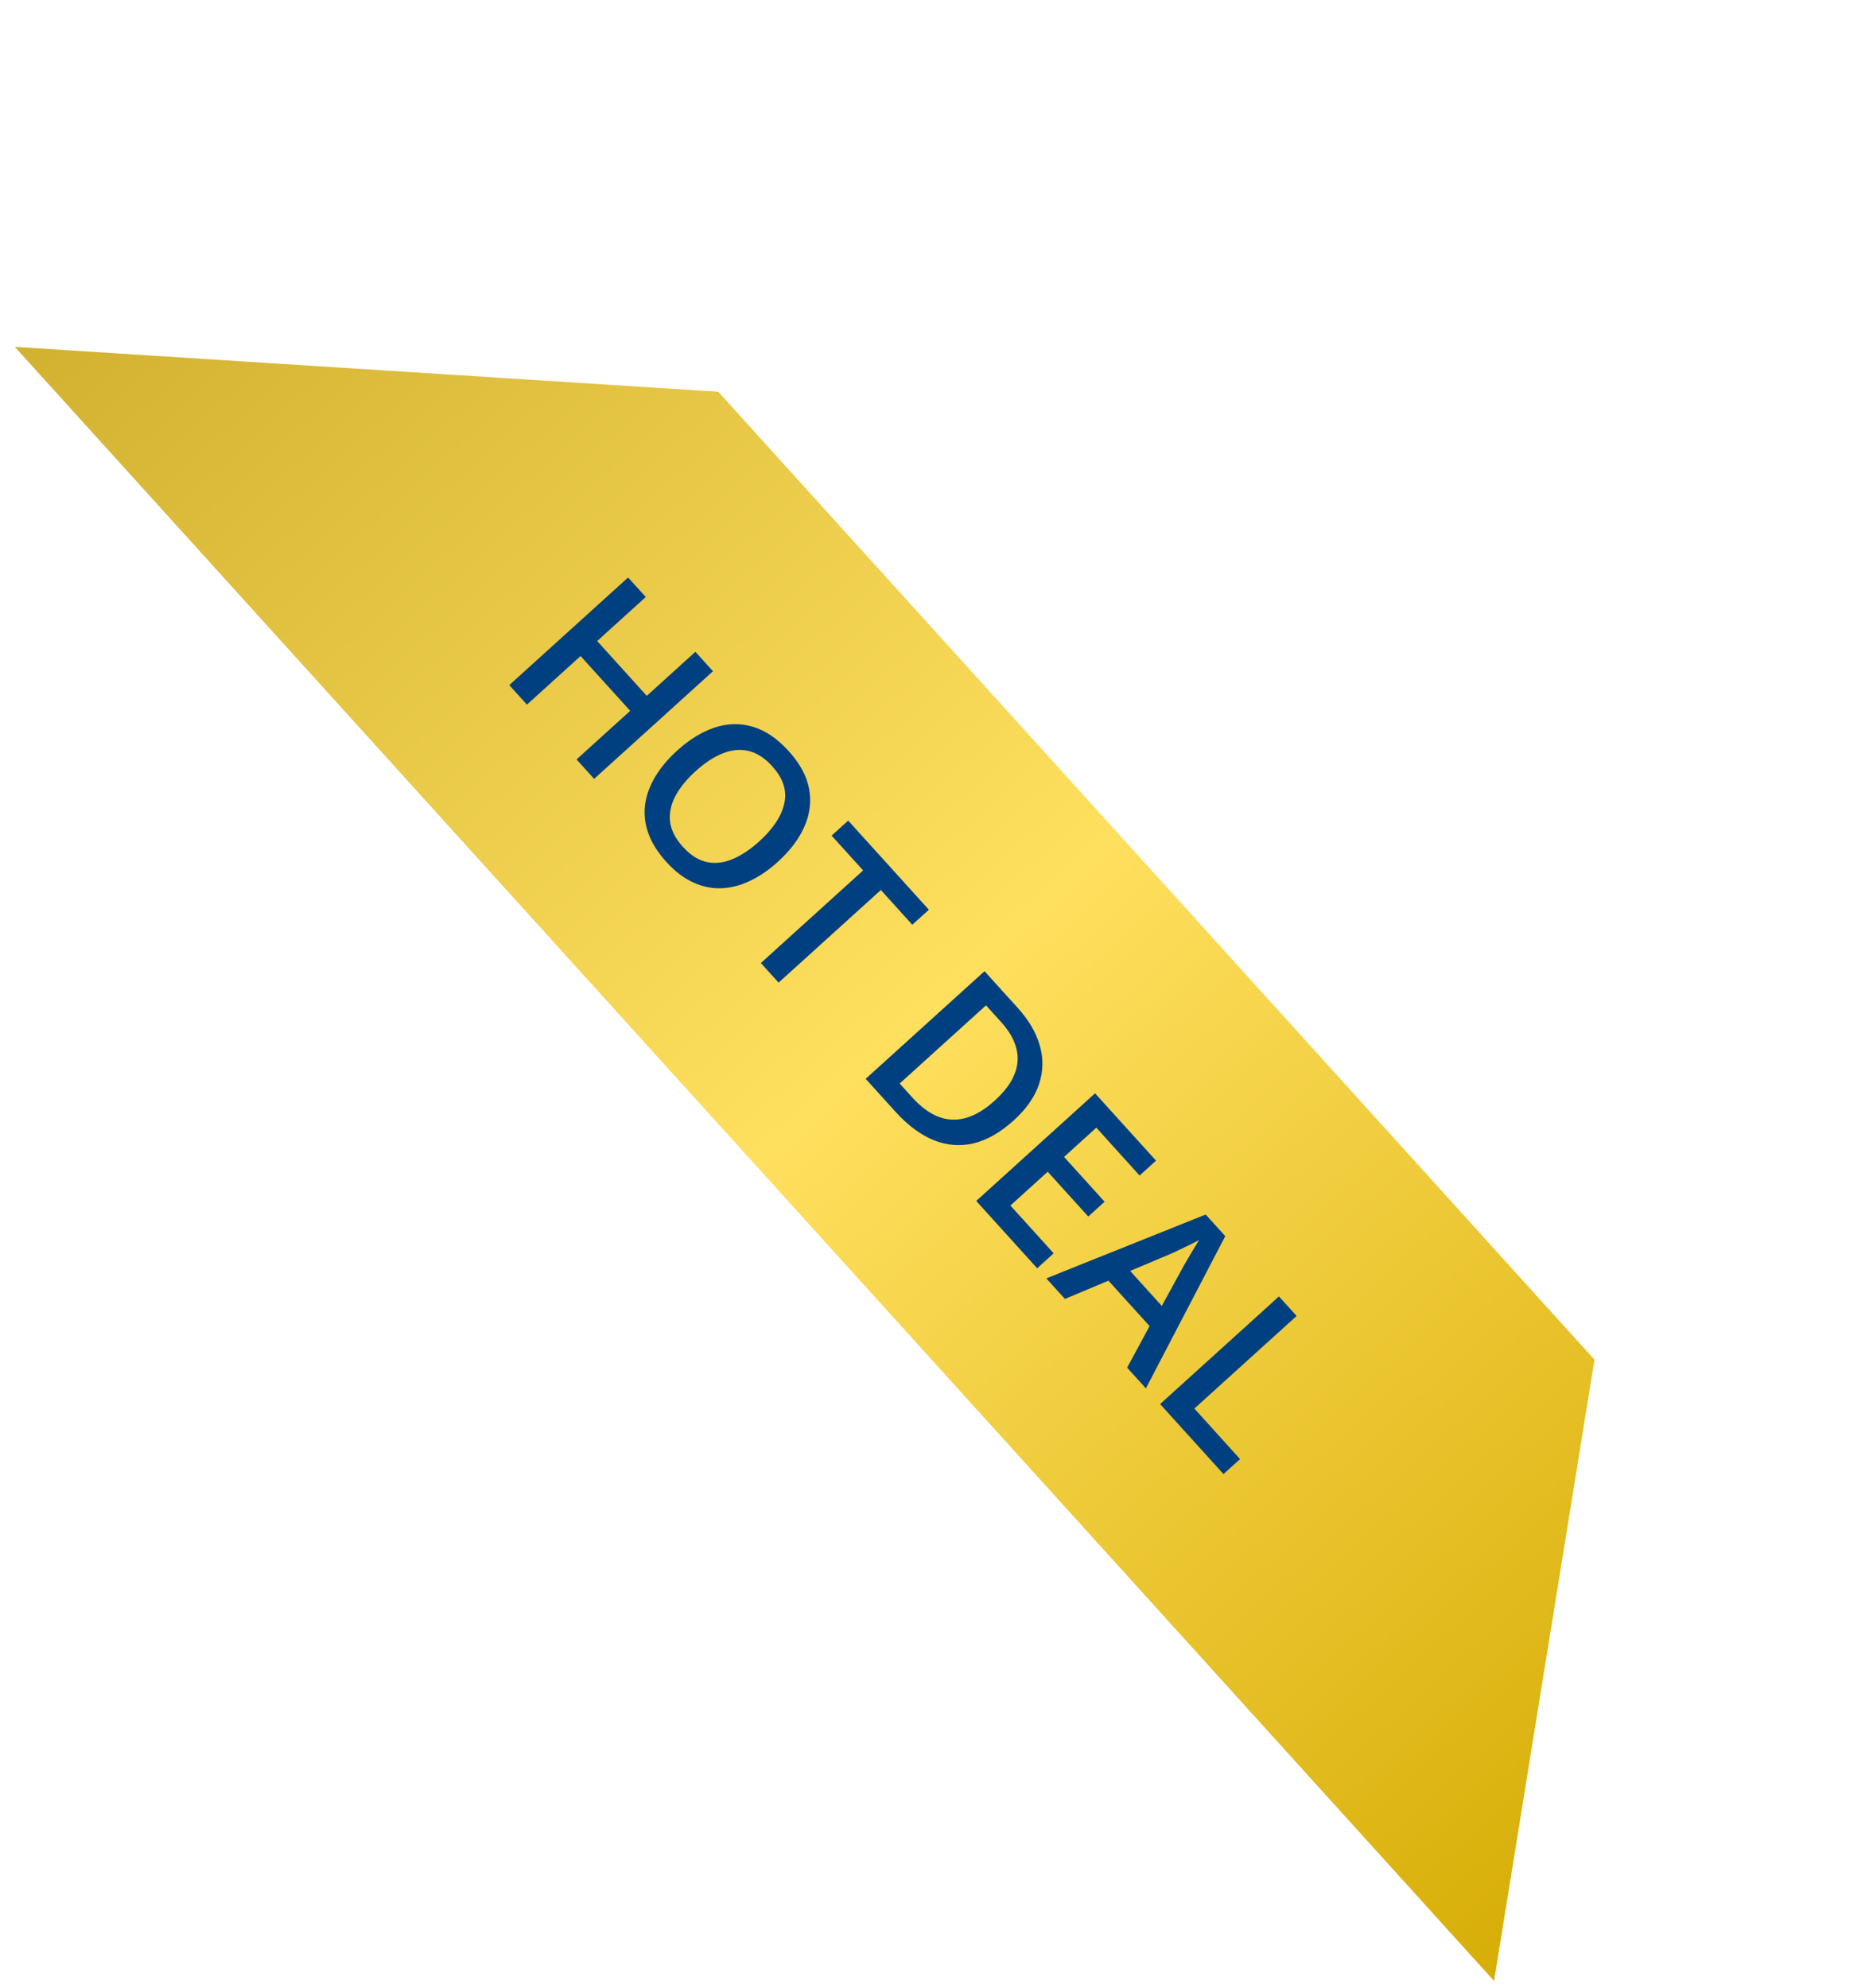 <svg width="98" height="104" viewBox="0 0 98 104" fill="none" xmlns="http://www.w3.org/2000/svg">
<path d="M37.579 20.493L83.426 71.128L78.173 103.628L0.776 18.147L37.579 20.493Z" fill="url(#paint0_linear_5479_3114)"/>
<path d="M31.086 40.745L30.166 39.728L32.973 37.186L30.377 34.319L27.57 36.861L26.646 35.84L32.864 30.21L33.789 31.23L31.245 33.534L33.841 36.401L36.385 34.097L37.305 35.114L31.086 40.745ZM40.694 45.089C40.215 45.523 39.723 45.857 39.218 46.092C38.719 46.328 38.218 46.453 37.717 46.469C37.218 46.482 36.727 46.376 36.245 46.152C35.764 45.928 35.302 45.572 34.86 45.084C34.411 44.588 34.097 44.087 33.919 43.583C33.744 43.081 33.688 42.581 33.754 42.084C33.822 41.589 33.999 41.103 34.285 40.627C34.572 40.151 34.954 39.696 35.434 39.262C36.074 38.682 36.728 38.281 37.395 38.06C38.066 37.838 38.729 37.824 39.383 38.016C40.043 38.209 40.671 38.635 41.27 39.296C41.855 39.943 42.21 40.599 42.334 41.266C42.458 41.933 42.376 42.59 42.09 43.237C41.808 43.884 41.343 44.501 40.694 45.089ZM36.396 40.342C35.916 40.776 35.56 41.217 35.326 41.666C35.096 42.112 35.007 42.556 35.061 42.998C35.121 43.439 35.343 43.873 35.728 44.298C36.116 44.726 36.525 44.99 36.956 45.09C37.39 45.188 37.839 45.142 38.303 44.954C38.771 44.763 39.244 44.451 39.723 44.017C40.452 43.357 40.89 42.695 41.036 42.031C41.189 41.367 40.977 40.717 40.402 40.082C40.017 39.656 39.606 39.391 39.17 39.285C38.736 39.182 38.286 39.224 37.819 39.409C37.355 39.592 36.88 39.903 36.396 40.342ZM40.738 51.404L39.81 50.379L45.161 45.534L43.512 43.714L44.38 42.928L48.601 47.59L47.733 48.376L46.089 46.559L40.738 51.404ZM53.035 58.616C52.334 59.25 51.63 59.65 50.923 59.815C50.219 59.978 49.523 59.919 48.836 59.639C48.151 59.355 47.492 58.864 46.858 58.163L45.294 56.436L51.513 50.806L53.246 52.72C53.829 53.363 54.216 54.025 54.407 54.703C54.601 55.379 54.586 56.05 54.364 56.716C54.144 57.379 53.701 58.013 53.035 58.616ZM52.042 57.58C52.552 57.117 52.899 56.657 53.081 56.197C53.267 55.74 53.297 55.284 53.174 54.829C53.056 54.373 52.791 53.919 52.38 53.465L51.591 52.593L47.073 56.683L47.728 57.406C48.408 58.158 49.108 58.546 49.827 58.571C50.547 58.596 51.285 58.265 52.042 57.58ZM54.268 66.347L51.079 62.825L57.297 57.194L60.486 60.717L59.627 61.495L57.363 58.993L55.674 60.522L57.796 62.866L56.941 63.64L54.819 61.297L52.867 63.064L55.131 65.565L54.268 66.347ZM58.974 71.545L60.15 69.373L57.997 66.996L55.72 67.951L54.745 66.875L63.085 63.535L64.109 64.666L59.956 72.63L58.974 71.545ZM60.788 68.316L61.954 66.184C62.007 66.095 62.081 65.969 62.176 65.805C62.273 65.64 62.372 65.472 62.473 65.304C62.576 65.133 62.663 64.99 62.734 64.874C62.592 64.951 62.429 65.034 62.246 65.122C62.069 65.211 61.899 65.292 61.739 65.365C61.58 65.441 61.458 65.5 61.372 65.542L59.132 66.487L60.788 68.316ZM60.699 73.451L66.918 67.82L67.843 68.841L62.492 73.686L64.883 76.328L64.016 77.113L60.699 73.451Z" fill="#004080"/>
<defs>
<linearGradient id="paint0_linear_5479_3114" x1="10.304" y1="9.52" x2="87.701" y2="95.001" gradientUnits="userSpaceOnUse">
<stop stop-color="#D1B12F"/>
<stop offset="0.5" stop-color="#FFDF5E"/>
<stop offset="1" stop-color="#D7AE07"/>
</linearGradient>
</defs>
</svg>
